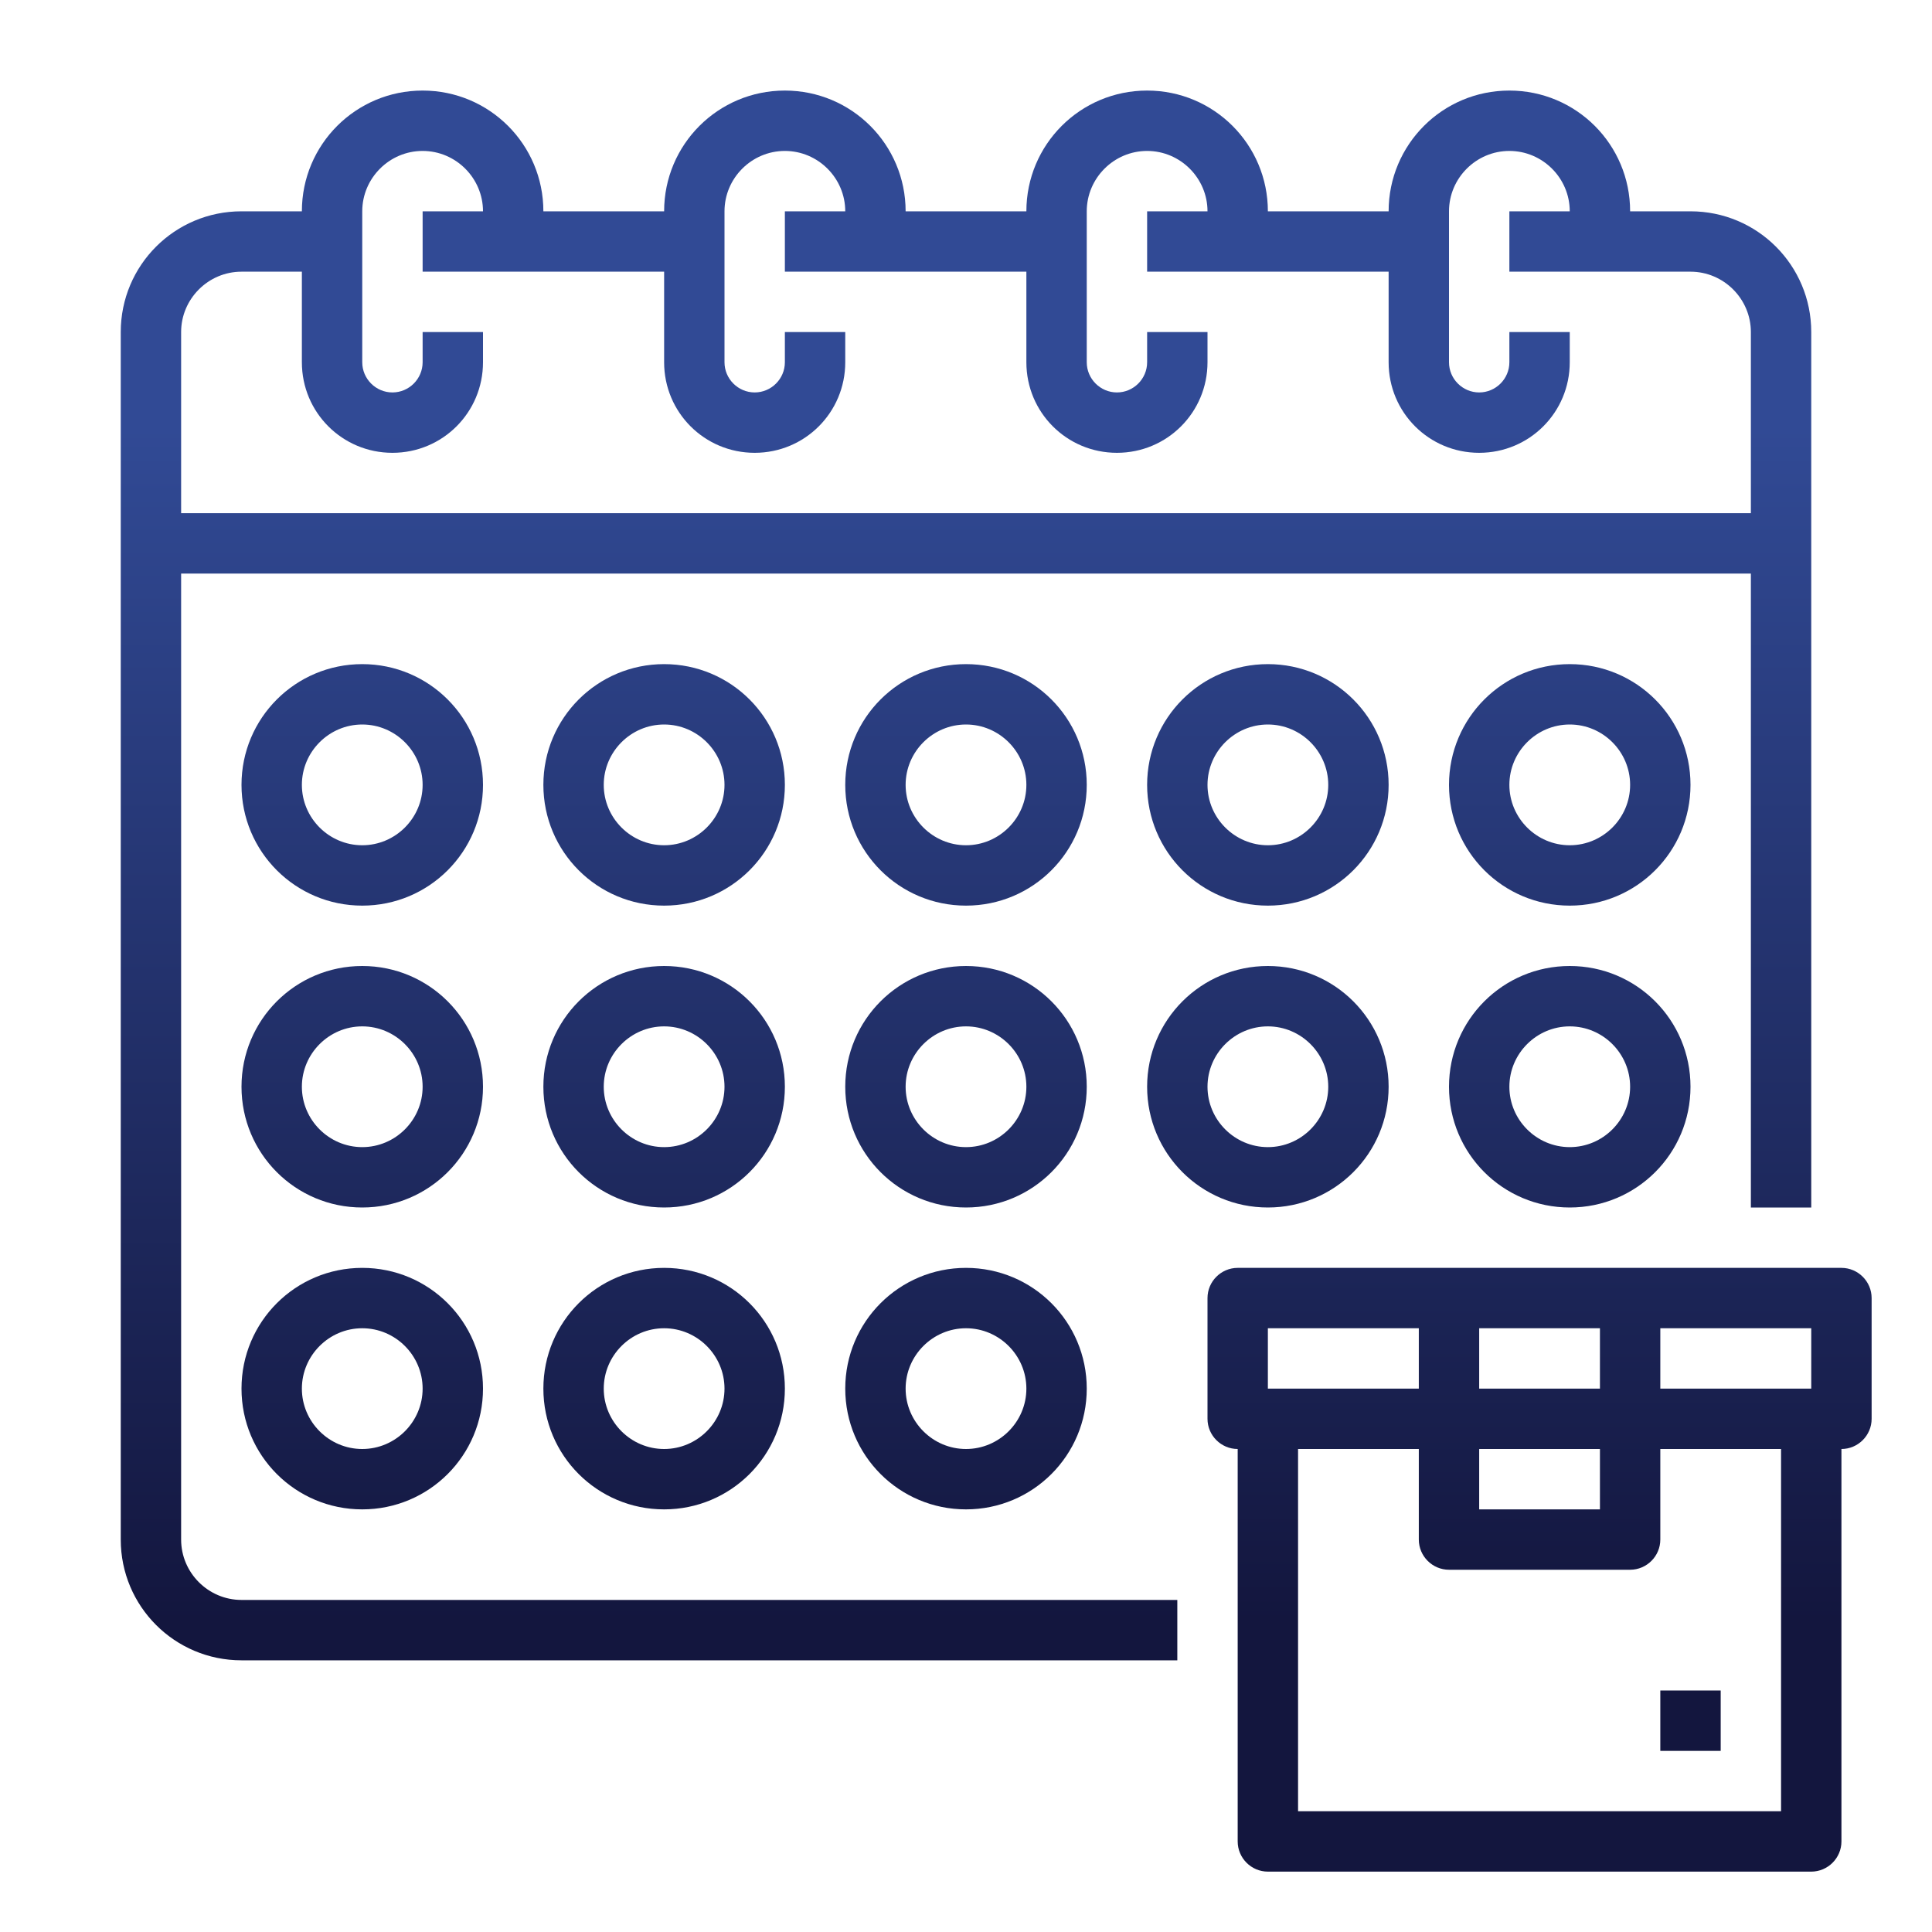 <?xml version="1.0" encoding="utf-8"?>
<!-- Generator: Adobe Illustrator 25.2.1, SVG Export Plug-In . SVG Version: 6.00 Build 0)  -->
<svg version="1.1" id="Layer_1" xmlns="http://www.w3.org/2000/svg" xmlns:xlink="http://www.w3.org/1999/xlink" x="0px" y="0px"
	 viewBox="0 0 512 512" style="enable-background:new 0 0 512 512;" xml:space="preserve">
<style type="text/css">
	.st0{fill:url(#SVGID_1_);}
	.st1{fill:url(#SVGID_2_);}
	.st2{fill:url(#SVGID_3_);}
	.st3{fill:url(#SVGID_4_);}
	.st4{fill:url(#SVGID_5_);}
	.st5{fill:url(#SVGID_6_);}
	.st6{fill:url(#SVGID_7_);}
	.st7{fill:url(#SVGID_8_);}
	.st8{fill:url(#SVGID_9_);}
	.st9{fill:url(#SVGID_10_);}
	.st10{fill:url(#SVGID_11_);}
	.st11{fill:url(#SVGID_12_);}
	.st12{fill:url(#SVGID_13_);}
	.st13{fill:url(#SVGID_14_);}
	.st14{fill:url(#SVGID_15_);}
	.st15{fill:url(#SVGID_16_);}
</style>
<g>
	<linearGradient id="SVGID_1_" gradientUnits="userSpaceOnUse" x1="408" y1="431.667" x2="408" y2="112.997">
		<stop  offset="5.883652e-03" style="stop-color:#13163E"/>
		<stop  offset="1" style="stop-color:#314A95"/>
	</linearGradient>
	<path class="st0" d="M488,336H328c-4.4,0-8,3.6-8,8v32c0,4.4,3.6,8,8,8v104c0,4.4,3.6,8,8,8h144c4.4,0,8-3.6,8-8V384
		c4.4,0,8-3.6,8-8v-32C496,339.6,492.4,336,488,336z M392,352h32v16h-32V352z M392,384h32v16h-32V384z M336,352h40v16h-40V352z
		 M472,480H344v-96h32v24c0,4.4,3.6,8,8,8h48c4.4,0,8-3.6,8-8v-24h32V480z M480,368h-40v-16h40V368z"/>
	<linearGradient id="SVGID_2_" gradientUnits="userSpaceOnUse" x1="448" y1="431.667" x2="448" y2="112.997">
		<stop  offset="5.883652e-03" style="stop-color:#13163E"/>
		<stop  offset="1" style="stop-color:#314A95"/>
	</linearGradient>
	<rect x="440" y="448" class="st1" width="16" height="16"/>
	<linearGradient id="SVGID_3_" gradientUnits="userSpaceOnUse" x1="256" y1="431.667" x2="256" y2="112.997">
		<stop  offset="5.883652e-03" style="stop-color:#13163E"/>
		<stop  offset="1" style="stop-color:#314A95"/>
	</linearGradient>
	<path class="st2" d="M48,408V152h416v168h16V88c0-17.7-14.3-32-32-32h-16c0-17.7-14.3-32-32-32c-17.7,0-32,14.3-32,32h-32
		c0-17.7-14.3-32-32-32c-17.7,0-32,14.3-32,32h-32c0-17.7-14.3-32-32-32s-32,14.3-32,32h-32c0-17.7-14.3-32-32-32S80,38.3,80,56H64
		c-17.7,0-32,14.3-32,32v320c0,17.7,14.3,32,32,32h248v-16H64C55.2,424,48,416.8,48,408z M48,88c0-8.8,7.2-16,16-16h16v24
		c0,13.3,10.7,24,24,24s24-10.7,24-24v-8h-16v8c0,4.4-3.6,8-8,8s-8-3.6-8-8V56c0-8.8,7.2-16,16-16s16,7.2,16,16h-16v16h64v24
		c0,13.3,10.7,24,24,24s24-10.7,24-24v-8h-16v8c0,4.4-3.6,8-8,8s-8-3.6-8-8V56c0-8.8,7.2-16,16-16s16,7.2,16,16h-16v16h64v24
		c0,13.3,10.7,24,24,24s24-10.7,24-24v-8h-16v8c0,4.4-3.6,8-8,8s-8-3.6-8-8V56c0-8.8,7.2-16,16-16s16,7.2,16,16h-16v16h64v24
		c0,13.3,10.7,24,24,24s24-10.7,24-24v-8h-16v8c0,4.4-3.6,8-8,8s-8-3.6-8-8V56c0-8.8,7.2-16,16-16s16,7.2,16,16h-16v16h48
		c8.8,0,16,7.2,16,16v48H48V88z"/>
	<linearGradient id="SVGID_4_" gradientUnits="userSpaceOnUse" x1="96" y1="431.667" x2="96" y2="112.997">
		<stop  offset="5.883652e-03" style="stop-color:#13163E"/>
		<stop  offset="1" style="stop-color:#314A95"/>
	</linearGradient>
	<path class="st3" d="M96,176c-17.7,0-32,14.3-32,32s14.3,32,32,32s32-14.3,32-32C128,190.3,113.7,176,96,176z M96,224
		c-8.8,0-16-7.2-16-16s7.2-16,16-16s16,7.2,16,16C112,216.8,104.8,224,96,224z"/>
	<linearGradient id="SVGID_5_" gradientUnits="userSpaceOnUse" x1="176" y1="431.667" x2="176" y2="112.997">
		<stop  offset="5.883652e-03" style="stop-color:#13163E"/>
		<stop  offset="1" style="stop-color:#314A95"/>
	</linearGradient>
	<path class="st4" d="M176,176c-17.7,0-32,14.3-32,32s14.3,32,32,32s32-14.3,32-32C208,190.3,193.7,176,176,176z M176,224
		c-8.8,0-16-7.2-16-16s7.2-16,16-16s16,7.2,16,16C192,216.8,184.8,224,176,224z"/>
	<linearGradient id="SVGID_6_" gradientUnits="userSpaceOnUse" x1="256" y1="431.667" x2="256" y2="112.997">
		<stop  offset="5.883652e-03" style="stop-color:#13163E"/>
		<stop  offset="1" style="stop-color:#314A95"/>
	</linearGradient>
	<path class="st5" d="M256,176c-17.7,0-32,14.3-32,32s14.3,32,32,32c17.7,0,32-14.3,32-32C288,190.3,273.7,176,256,176z M256,224
		c-8.8,0-16-7.2-16-16s7.2-16,16-16s16,7.2,16,16C272,216.8,264.8,224,256,224z"/>
	<linearGradient id="SVGID_7_" gradientUnits="userSpaceOnUse" x1="336" y1="431.667" x2="336" y2="112.997">
		<stop  offset="5.883652e-03" style="stop-color:#13163E"/>
		<stop  offset="1" style="stop-color:#314A95"/>
	</linearGradient>
	<path class="st6" d="M304,208c0,17.7,14.3,32,32,32c17.7,0,32-14.3,32-32s-14.3-32-32-32C318.3,176,304,190.3,304,208z M352,208
		c0,8.8-7.2,16-16,16s-16-7.2-16-16s7.2-16,16-16C344.8,192,352,199.2,352,208z"/>
	<linearGradient id="SVGID_8_" gradientUnits="userSpaceOnUse" x1="416" y1="431.667" x2="416" y2="112.997">
		<stop  offset="5.883652e-03" style="stop-color:#13163E"/>
		<stop  offset="1" style="stop-color:#314A95"/>
	</linearGradient>
	<path class="st7" d="M416,176c-17.7,0-32,14.3-32,32s14.3,32,32,32c17.7,0,32-14.3,32-32C448,190.3,433.7,176,416,176z M416,224
		c-8.8,0-16-7.2-16-16s7.2-16,16-16s16,7.2,16,16C432,216.8,424.8,224,416,224z"/>
	<linearGradient id="SVGID_9_" gradientUnits="userSpaceOnUse" x1="96" y1="431.667" x2="96" y2="112.997">
		<stop  offset="5.883652e-03" style="stop-color:#13163E"/>
		<stop  offset="1" style="stop-color:#314A95"/>
	</linearGradient>
	<path class="st8" d="M96,256c-17.7,0-32,14.3-32,32c0,17.7,14.3,32,32,32s32-14.3,32-32C128,270.3,113.7,256,96,256z M96,304
		c-8.8,0-16-7.2-16-16s7.2-16,16-16s16,7.2,16,16C112,296.8,104.8,304,96,304z"/>
	<linearGradient id="SVGID_10_" gradientUnits="userSpaceOnUse" x1="176" y1="431.667" x2="176" y2="112.997">
		<stop  offset="5.883652e-03" style="stop-color:#13163E"/>
		<stop  offset="1" style="stop-color:#314A95"/>
	</linearGradient>
	<path class="st9" d="M176,256c-17.7,0-32,14.3-32,32c0,17.7,14.3,32,32,32s32-14.3,32-32C208,270.3,193.7,256,176,256z M176,304
		c-8.8,0-16-7.2-16-16s7.2-16,16-16s16,7.2,16,16C192,296.8,184.8,304,176,304z"/>
	<linearGradient id="SVGID_11_" gradientUnits="userSpaceOnUse" x1="256" y1="431.667" x2="256" y2="112.997">
		<stop  offset="5.883652e-03" style="stop-color:#13163E"/>
		<stop  offset="1" style="stop-color:#314A95"/>
	</linearGradient>
	<path class="st10" d="M256,256c-17.7,0-32,14.3-32,32c0,17.7,14.3,32,32,32c17.7,0,32-14.3,32-32C288,270.3,273.7,256,256,256z
		 M256,304c-8.8,0-16-7.2-16-16s7.2-16,16-16s16,7.2,16,16C272,296.8,264.8,304,256,304z"/>
	<linearGradient id="SVGID_12_" gradientUnits="userSpaceOnUse" x1="336" y1="431.667" x2="336" y2="112.997">
		<stop  offset="5.883652e-03" style="stop-color:#13163E"/>
		<stop  offset="1" style="stop-color:#314A95"/>
	</linearGradient>
	<path class="st11" d="M368,288c0-17.7-14.3-32-32-32c-17.7,0-32,14.3-32,32c0,17.7,14.3,32,32,32C353.7,320,368,305.7,368,288z
		 M320,288c0-8.8,7.2-16,16-16s16,7.2,16,16s-7.2,16-16,16C327.2,304,320,296.8,320,288z"/>
	<linearGradient id="SVGID_13_" gradientUnits="userSpaceOnUse" x1="416" y1="431.667" x2="416" y2="112.997">
		<stop  offset="5.883652e-03" style="stop-color:#13163E"/>
		<stop  offset="1" style="stop-color:#314A95"/>
	</linearGradient>
	<path class="st12" d="M416,256c-17.7,0-32,14.3-32,32c0,17.7,14.3,32,32,32c17.7,0,32-14.3,32-32C448,270.3,433.7,256,416,256z
		 M416,304c-8.8,0-16-7.2-16-16s7.2-16,16-16s16,7.2,16,16C432,296.8,424.8,304,416,304z"/>
	<linearGradient id="SVGID_14_" gradientUnits="userSpaceOnUse" x1="96" y1="431.667" x2="96" y2="112.997">
		<stop  offset="5.883652e-03" style="stop-color:#13163E"/>
		<stop  offset="1" style="stop-color:#314A95"/>
	</linearGradient>
	<path class="st13" d="M96,336c-17.7,0-32,14.3-32,32c0,17.7,14.3,32,32,32s32-14.3,32-32C128,350.3,113.7,336,96,336z M96,384
		c-8.8,0-16-7.2-16-16s7.2-16,16-16s16,7.2,16,16C112,376.8,104.8,384,96,384z"/>
	<linearGradient id="SVGID_15_" gradientUnits="userSpaceOnUse" x1="176" y1="431.667" x2="176" y2="112.997">
		<stop  offset="5.883652e-03" style="stop-color:#13163E"/>
		<stop  offset="1" style="stop-color:#314A95"/>
	</linearGradient>
	<path class="st14" d="M176,336c-17.7,0-32,14.3-32,32c0,17.7,14.3,32,32,32s32-14.3,32-32C208,350.3,193.7,336,176,336z M176,384
		c-8.8,0-16-7.2-16-16s7.2-16,16-16s16,7.2,16,16C192,376.8,184.8,384,176,384z"/>
	<linearGradient id="SVGID_16_" gradientUnits="userSpaceOnUse" x1="256" y1="431.667" x2="256" y2="112.997">
		<stop  offset="5.883652e-03" style="stop-color:#13163E"/>
		<stop  offset="1" style="stop-color:#314A95"/>
	</linearGradient>
	<path class="st15" d="M256,336c-17.7,0-32,14.3-32,32c0,17.7,14.3,32,32,32c17.7,0,32-14.3,32-32C288,350.3,273.7,336,256,336z
		 M256,384c-8.8,0-16-7.2-16-16s7.2-16,16-16s16,7.2,16,16C272,376.8,264.8,384,256,384z"/>
</g>
</svg>
